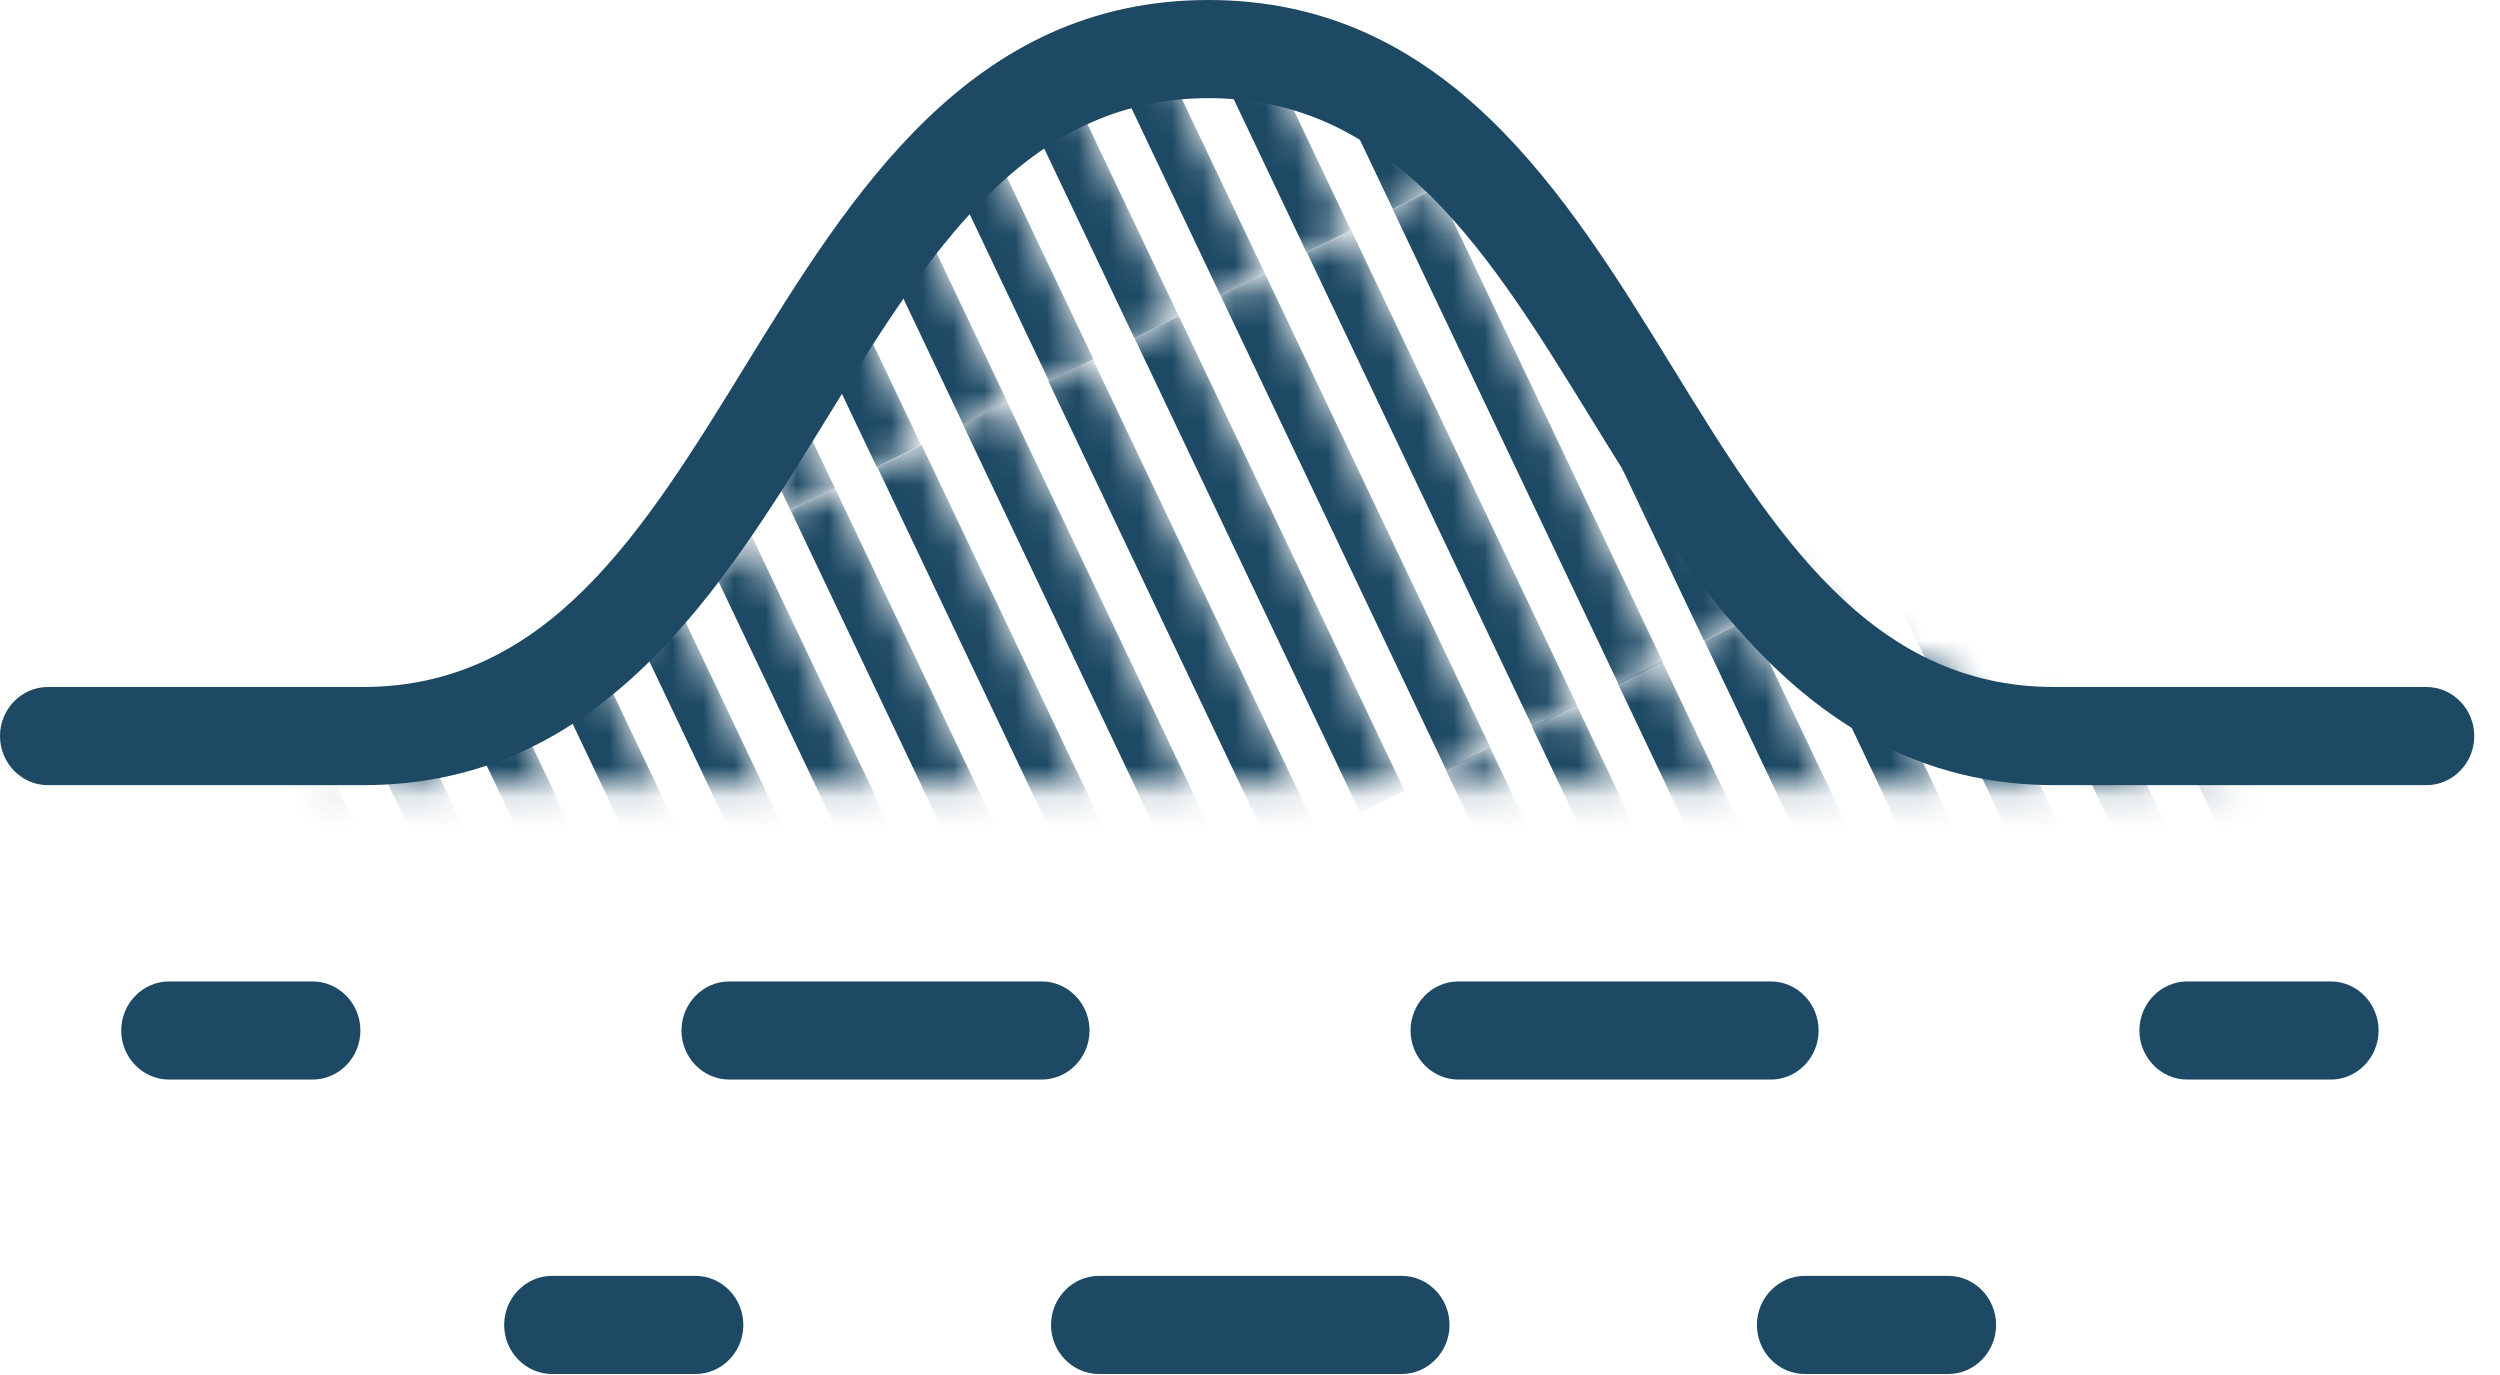 <svg width="80" height="44" viewBox="0 0 80 44" fill="none" xmlns="http://www.w3.org/2000/svg">
<g id="&#227;&#131;&#172;&#227;&#130;&#164;&#227;&#131;&#164;&#227;&#131;&#188; 1">
<g id="Group">
<path id="Vector" d="M10.002 34.546H5.41C4.568 34.546 3.879 33.84 3.879 32.976C3.879 32.112 4.568 31.406 5.41 31.406H10.002C10.844 31.406 11.533 32.112 11.533 32.976C11.533 33.84 10.844 34.546 10.002 34.546Z" fill="#1D4964"/>
<path id="Vector_2" d="M56.665 34.546H46.668C45.826 34.546 45.137 33.84 45.137 32.976C45.137 32.112 45.826 31.406 46.668 31.406H56.665C57.507 31.406 58.196 32.112 58.196 32.976C58.196 33.84 57.507 34.546 56.665 34.546ZM33.334 34.546H23.337C22.495 34.546 21.807 33.84 21.807 32.976C21.807 32.112 22.495 31.406 23.337 31.406H33.334C34.176 31.406 34.865 32.112 34.865 32.976C34.865 33.84 34.176 34.546 33.334 34.546Z" fill="#1D4964"/>
<path id="Vector_3" d="M74.585 34.546H69.992C69.15 34.546 68.461 33.84 68.461 32.976C68.461 32.112 69.15 31.406 69.992 31.406H74.585C75.426 31.406 76.115 32.112 76.115 32.976C76.115 33.84 75.426 34.546 74.585 34.546Z" fill="#1D4964"/>
</g>
<g id="Group_2">
<path id="Vector_4" d="M22.256 43.968H17.664C16.822 43.968 16.133 43.262 16.133 42.398C16.133 41.534 16.822 40.828 17.664 40.828H22.256C23.098 40.828 23.787 41.534 23.787 42.398C23.787 43.262 23.098 43.968 22.256 43.968Z" fill="#1D4964"/>
<path id="Vector_5" d="M44.854 43.968H35.164C34.322 43.968 33.633 43.262 33.633 42.398C33.633 41.534 34.322 40.828 35.164 40.828H44.854C45.696 40.828 46.385 41.534 46.385 42.398C46.385 43.262 45.696 43.968 44.854 43.968Z" fill="#1D4964"/>
<path id="Vector_6" d="M62.344 43.968H57.752C56.91 43.968 56.221 43.262 56.221 42.398C56.221 41.534 56.91 40.828 57.752 40.828H62.344C63.186 40.828 63.875 41.534 63.875 42.398C63.875 43.262 63.186 43.968 62.344 43.968Z" fill="#1D4964"/>
</g>
<g id="Clip path group">
<mask id="mask0_848_31609" style="mask-type:luminance" maskUnits="userSpaceOnUse" x="10" y="1" width="62" height="25">
<g id="clippath">
<path id="Vector_7" d="M10.305 25.125H71.54C71.54 25.125 56.66 21.199 51.638 13.3C47.413 6.674 44.198 0.707 37.861 1.57C34.462 2.041 27.144 4.915 25.613 13.3C24.083 21.686 10.305 25.125 10.305 25.125Z" fill="white"/>
</g>
</mask>
<g mask="url(#mask0_848_31609)">
<g id="Group_3">
<g id="Clip path group_2">
<mask id="mask1_848_31609" style="mask-type:luminance" maskUnits="userSpaceOnUse" x="7" y="23" width="11" height="18">
<g id="clippath-1">
<path id="Vector_8" d="M10.182 23.895L7.43 25.272L14.651 40.458L17.402 39.081L10.182 23.895Z" fill="white"/>
</g>
</mask>
<g mask="url(#mask1_848_31609)">
<g id="Group_4">
<path id="Vector_9" d="M10.189 23.895L8.771 24.604L15.992 39.79L17.41 39.081L10.189 23.895Z" fill="#1D4964"/>
</g>
</g>
</g>
<g id="Clip path group_3">
<mask id="mask2_848_31609" style="mask-type:luminance" maskUnits="userSpaceOnUse" x="10" y="22" width="11" height="18">
<g id="clippath-2">
<path id="Vector_10" d="M12.945 22.513L10.193 23.89L17.414 39.076L20.166 37.7L12.945 22.513Z" fill="white"/>
</g>
</mask>
<g mask="url(#mask2_848_31609)">
<g id="Group_5">
<path id="Vector_11" d="M12.937 22.497L11.52 23.206L18.741 38.393L20.158 37.684L12.937 22.497Z" fill="#1D4964"/>
</g>
</g>
</g>
<g id="Clip path group_4">
<mask id="mask3_848_31609" style="mask-type:luminance" maskUnits="userSpaceOnUse" x="2" y="7" width="11" height="17">
<g id="clippath-3">
<path id="Vector_12" d="M5.717 7.325L2.965 8.702L10.186 23.888L12.938 22.511L5.717 7.325Z" fill="white"/>
</g>
</mask>
<g mask="url(#mask3_848_31609)">
<g id="Group_6">
<path id="Vector_13" d="M5.741 7.318L4.324 8.027L11.545 23.213L12.962 22.504L5.741 7.318Z" fill="#1D4964"/>
</g>
</g>
</g>
<g id="Clip path group_5">
<mask id="mask4_848_31609" style="mask-type:luminance" maskUnits="userSpaceOnUse" x="12" y="21" width="11" height="17">
<g id="clippath-4">
<path id="Vector_14" d="M15.719 21.145L12.967 22.522L20.188 37.708L22.94 36.332L15.719 21.145Z" fill="white"/>
</g>
</mask>
<g mask="url(#mask4_848_31609)">
<g id="Group_7">
<path id="Vector_15" d="M15.726 21.129L14.309 21.838L21.53 37.025L22.947 36.316L15.726 21.129Z" fill="#1D4964"/>
</g>
</g>
</g>
<g id="Clip path group_6">
<mask id="mask5_848_31609" style="mask-type:luminance" maskUnits="userSpaceOnUse" x="5" y="5" width="11" height="18">
<g id="clippath-5">
<path id="Vector_16" d="M8.48 5.957L5.729 7.334L12.95 22.52L15.701 21.143L8.48 5.957Z" fill="white"/>
</g>
</mask>
<g mask="url(#mask5_848_31609)">
<g id="Group_8">
<path id="Vector_17" d="M8.488 5.957L7.07 6.666L14.291 21.852L15.709 21.143L8.488 5.957Z" fill="#1D4964"/>
</g>
</g>
</g>
<g id="Clip path group_7">
<mask id="mask6_848_31609" style="mask-type:luminance" maskUnits="userSpaceOnUse" x="15" y="19" width="11" height="18">
<g id="clippath-6">
<path id="Vector_18" d="M18.441 19.77L15.69 21.147L22.91 36.334L25.662 34.957L18.441 19.77Z" fill="white"/>
</g>
</mask>
<g mask="url(#mask6_848_31609)">
<g id="Group_9">
<path id="Vector_19" d="M18.456 19.748L17.039 20.457L24.26 35.643L25.677 34.934L18.456 19.748Z" fill="#1D4964"/>
</g>
</g>
</g>
<g id="Clip path group_8">
<mask id="mask7_848_31609" style="mask-type:luminance" maskUnits="userSpaceOnUse" x="8" y="4" width="11" height="18">
<g id="clippath-7">
<path id="Vector_20" d="M11.213 4.575L8.461 5.952L15.682 21.138L18.434 19.762L11.213 4.575Z" fill="white"/>
</g>
</mask>
<g mask="url(#mask7_848_31609)">
<g id="Group_10">
<path id="Vector_21" d="M11.228 4.575L9.811 5.284L17.032 20.47L18.449 19.761L11.228 4.575Z" fill="#1D4964"/>
</g>
</g>
</g>
<g id="Clip path group_9">
<mask id="mask8_848_31609" style="mask-type:luminance" maskUnits="userSpaceOnUse" x="1" y="-11" width="11" height="17">
<g id="clippath-8">
<path id="Vector_22" d="M3.998 -10.597L1.246 -9.22L8.467 5.966L11.219 4.589L3.998 -10.597Z" fill="white"/>
</g>
</mask>
<g mask="url(#mask8_848_31609)">
<g id="Group_11">
<path id="Vector_23" d="M4.038 -10.62L2.621 -9.911L9.842 5.275L11.259 4.566L4.038 -10.62Z" fill="#1D4964"/>
</g>
</g>
</g>
<g id="Clip path group_10">
<mask id="mask9_848_31609" style="mask-type:luminance" maskUnits="userSpaceOnUse" x="18" y="18" width="11" height="17">
<g id="clippath-9">
<path id="Vector_24" d="M21.191 18.389L18.439 19.765L25.66 34.952L28.412 33.575L21.191 18.389Z" fill="white"/>
</g>
</mask>
<g mask="url(#mask9_848_31609)">
<g id="Group_12">
<path id="Vector_25" d="M21.206 18.372L19.789 19.081L27.01 34.268L28.427 33.559L21.206 18.372Z" fill="#1D4964"/>
</g>
</g>
</g>
<g id="Clip path group_11">
<mask id="mask10_848_31609" style="mask-type:luminance" maskUnits="userSpaceOnUse" x="11" y="3" width="11" height="17">
<g id="clippath-10">
<path id="Vector_26" d="M14 3.193L11.248 4.57L18.469 19.756L21.221 18.38L14 3.193Z" fill="white"/>
</g>
</mask>
<g mask="url(#mask10_848_31609)">
<g id="Group_13">
<path id="Vector_27" d="M14.007 3.207L12.59 3.916L19.811 19.102L21.228 18.393L14.007 3.207Z" fill="#1D4964"/>
</g>
</g>
</g>
<g id="Clip path group_12">
<mask id="mask11_848_31609" style="mask-type:luminance" maskUnits="userSpaceOnUse" x="3" y="-12" width="11" height="17">
<g id="clippath-11">
<path id="Vector_28" d="M6.748 -11.979L3.996 -10.602L11.217 4.584L13.969 3.207L6.748 -11.979Z" fill="white"/>
</g>
</mask>
<g mask="url(#mask11_848_31609)">
<g id="Group_14">
<path id="Vector_29" d="M6.78 -11.981L5.363 -11.272L12.584 3.914L14.002 3.205L6.78 -11.981Z" fill="#1D4964"/>
</g>
</g>
</g>
<g id="Clip path group_13">
<mask id="mask12_848_31609" style="mask-type:luminance" maskUnits="userSpaceOnUse" x="21" y="17" width="11" height="17">
<g id="clippath-12">
<path id="Vector_30" d="M23.961 17.021L21.209 18.398L28.43 33.584L31.182 32.207L23.961 17.021Z" fill="white"/>
</g>
</mask>
<g mask="url(#mask12_848_31609)">
<g id="Group_15">
<path id="Vector_31" d="M23.986 17.005L22.568 17.714L29.789 32.9L31.206 32.191L23.986 17.005Z" fill="#1D4964"/>
</g>
</g>
</g>
<g id="Clip path group_14">
<mask id="mask13_848_31609" style="mask-type:luminance" maskUnits="userSpaceOnUse" x="13" y="1" width="11" height="18">
<g id="clippath-13">
<path id="Vector_32" d="M16.727 1.832L13.975 3.209L21.196 18.395L23.948 17.019L16.727 1.832Z" fill="white"/>
</g>
</mask>
<g mask="url(#mask13_848_31609)">
<g id="Group_16">
<path id="Vector_33" d="M16.759 1.825L15.342 2.534L22.563 17.721L23.98 17.012L16.759 1.825Z" fill="#1D4964"/>
</g>
</g>
</g>
<g id="Clip path group_15">
<mask id="mask14_848_31609" style="mask-type:luminance" maskUnits="userSpaceOnUse" x="6" y="-14" width="11" height="18">
<g id="clippath-14">
<path id="Vector_34" d="M9.535 -13.363L6.783 -11.986L14.004 3.2L16.756 1.824L9.535 -13.363Z" fill="white"/>
</g>
</mask>
<g mask="url(#mask14_848_31609)">
<g id="Group_17">
<path id="Vector_35" d="M9.534 -13.363L8.117 -12.654L15.338 2.532L16.755 1.823L9.534 -13.363Z" fill="#1D4964"/>
</g>
</g>
</g>
<g id="Clip path group_16">
<mask id="mask15_848_31609" style="mask-type:luminance" maskUnits="userSpaceOnUse" x="23" y="15" width="11" height="18">
<g id="clippath-15">
<path id="Vector_36" d="M26.711 15.639L23.959 17.016L31.18 32.202L33.932 30.825L26.711 15.639Z" fill="white"/>
</g>
</mask>
<g mask="url(#mask15_848_31609)">
<g id="Group_18">
<path id="Vector_37" d="M26.718 15.623L25.301 16.332L32.522 31.518L33.939 30.809L26.718 15.623Z" fill="#1D4964"/>
</g>
</g>
</g>
<g id="Clip path group_17">
<mask id="mask16_848_31609" style="mask-type:luminance" maskUnits="userSpaceOnUse" x="16" y="0" width="11" height="18">
<g id="clippath-16">
<path id="Vector_38" d="M19.496 0.451L16.744 1.827L23.965 17.014L26.717 15.637L19.496 0.451Z" fill="white"/>
</g>
</mask>
<g mask="url(#mask16_848_31609)">
<g id="Group_19">
<path id="Vector_39" d="M19.495 0.435L18.078 1.144L25.299 16.33L26.716 15.621L19.495 0.435Z" fill="#1D4964"/>
</g>
</g>
</g>
<g id="Clip path group_18">
<mask id="mask17_848_31609" style="mask-type:luminance" maskUnits="userSpaceOnUse" x="26" y="14" width="11" height="17">
<g id="clippath-18">
<path id="Vector_40" d="M29.461 14.248L26.709 15.625L33.93 30.811L36.682 29.435L29.461 14.248Z" fill="white"/>
</g>
</mask>
<g mask="url(#mask17_848_31609)">
<g id="Group_20">
<path id="Vector_41" d="M29.493 14.241L28.076 14.95L35.297 30.136L36.714 29.427L29.493 14.241Z" fill="#1D4964"/>
</g>
</g>
</g>
<g id="Clip path group_19">
<mask id="mask18_848_31609" style="mask-type:luminance" maskUnits="userSpaceOnUse" x="19" y="-1" width="11" height="17">
<g id="clippath-19">
<path id="Vector_42" d="M22.246 -0.931L19.494 0.446L26.715 15.632L29.467 14.255L22.246 -0.931Z" fill="white"/>
</g>
</mask>
<g mask="url(#mask18_848_31609)">
<g id="Group_21">
<path id="Vector_43" d="M22.253 -0.947L20.836 -0.238L28.057 14.948L29.474 14.239L22.253 -0.947Z" fill="#1D4964"/>
</g>
</g>
</g>
<g id="Clip path group_20">
<mask id="mask19_848_31609" style="mask-type:luminance" maskUnits="userSpaceOnUse" x="29" y="12" width="11" height="18">
<g id="clippath-20">
<path id="Vector_44" d="M32.207 12.881L29.455 14.257L36.676 29.444L39.428 28.067L32.207 12.881Z" fill="white"/>
</g>
</mask>
<g mask="url(#mask19_848_31609)">
<g id="Group_22">
<path id="Vector_45" d="M32.232 12.873L30.814 13.582L38.035 28.769L39.453 28.06L32.232 12.873Z" fill="#1D4964"/>
</g>
</g>
</g>
<g id="Clip path group_21">
<mask id="mask20_848_31609" style="mask-type:luminance" maskUnits="userSpaceOnUse" x="22" y="-3" width="11" height="18">
<g id="clippath-21">
<path id="Vector_46" d="M24.994 -2.299L22.242 -0.922L29.463 14.264L32.215 12.887L24.994 -2.299Z" fill="white"/>
</g>
</mask>
<g mask="url(#mask20_848_31609)">
<g id="Group_23">
<path id="Vector_47" d="M25.019 -2.315L23.602 -1.606L30.823 13.58L32.24 12.871L25.019 -2.315Z" fill="#1D4964"/>
</g>
</g>
</g>
<g id="Clip path group_22">
<mask id="mask21_848_31609" style="mask-type:luminance" maskUnits="userSpaceOnUse" x="32" y="11" width="11" height="18">
<g id="clippath-22">
<path id="Vector_48" d="M34.955 11.499L32.203 12.875L39.424 28.062L42.176 26.685L34.955 11.499Z" fill="white"/>
</g>
</mask>
<g mask="url(#mask21_848_31609)">
<g id="Group_24">
<path id="Vector_49" d="M34.97 11.498L33.553 12.207L40.774 27.394L42.191 26.685L34.97 11.498Z" fill="#1D4964"/>
</g>
</g>
</g>
<g id="Clip path group_23">
<mask id="mask22_848_31609" style="mask-type:luminance" maskUnits="userSpaceOnUse" x="24" y="-4" width="11" height="17">
<g id="clippath-23">
<path id="Vector_50" d="M27.742 -3.674L24.99 -2.297L32.211 12.889L34.963 11.512L27.742 -3.674Z" fill="white"/>
</g>
</mask>
<g mask="url(#mask22_848_31609)">
<g id="Group_25">
<path id="Vector_51" d="M27.767 -3.697L26.35 -2.988L33.571 12.199L34.988 11.49L27.767 -3.697Z" fill="#1D4964"/>
</g>
</g>
</g>
<g id="Clip path group_24">
<mask id="mask23_848_31609" style="mask-type:luminance" maskUnits="userSpaceOnUse" x="34" y="10" width="11" height="17">
<g id="clippath-24">
<path id="Vector_52" d="M37.713 10.117L34.961 11.493L42.182 26.68L44.934 25.303L37.713 10.117Z" fill="white"/>
</g>
</mask>
<g mask="url(#mask23_848_31609)">
<g id="Group_26">
<path id="Vector_53" d="M37.724 10.116L36.307 10.825L43.528 26.012L44.945 25.303L37.724 10.116Z" fill="#1D4964"/>
</g>
</g>
</g>
<g id="Clip path group_25">
<mask id="mask24_848_31609" style="mask-type:luminance" maskUnits="userSpaceOnUse" x="27" y="-6" width="11" height="18">
<g id="clippath-25">
<path id="Vector_54" d="M30.49 -5.056L27.738 -3.679L34.959 11.507L37.711 10.13L30.49 -5.056Z" fill="white"/>
</g>
</mask>
<g mask="url(#mask24_848_31609)">
<g id="Group_27">
<path id="Vector_55" d="M30.497 -5.072L29.08 -4.363L36.301 10.823L37.718 10.114L30.497 -5.072Z" fill="#1D4964"/>
</g>
</g>
</g>
<g id="Clip path group_26">
<mask id="mask25_848_31609" style="mask-type:luminance" maskUnits="userSpaceOnUse" x="44" y="23" width="11" height="18">
<g id="clippath-26">
<path id="Vector_56" d="M47.674 23.944L44.922 25.321L52.143 40.507L54.895 39.13L47.674 23.944Z" fill="white"/>
</g>
</mask>
<g mask="url(#mask25_848_31609)">
<g id="Group_28">
<path id="Vector_57" d="M47.685 23.928L46.268 24.637L53.489 39.823L54.906 39.114L47.685 23.928Z" fill="#1D4964"/>
</g>
</g>
</g>
<g id="Clip path group_27">
<mask id="mask26_848_31609" style="mask-type:luminance" maskUnits="userSpaceOnUse" x="37" y="8" width="11" height="18">
<g id="clippath-27">
<path id="Vector_58" d="M40.451 8.749L37.699 10.126L44.92 25.312L47.672 23.935L40.451 8.749Z" fill="white"/>
</g>
</mask>
<g mask="url(#mask26_848_31609)">
<g id="Group_29">
<path id="Vector_59" d="M40.476 8.749L39.059 9.458L46.28 24.644L47.697 23.935L40.476 8.749Z" fill="#1D4964"/>
</g>
</g>
</g>
<g id="Clip path group_28">
<mask id="mask27_848_31609" style="mask-type:luminance" maskUnits="userSpaceOnUse" x="30" y="-7" width="11" height="18">
<g id="clippath-28">
<path id="Vector_60" d="M33.238 -6.423L30.486 -5.047L37.707 10.14L40.459 8.763L33.238 -6.423Z" fill="white"/>
</g>
</mask>
<g mask="url(#mask27_848_31609)">
<g id="Group_30">
<path id="Vector_61" d="M33.253 -6.44L31.836 -5.731L39.057 9.456L40.474 8.747L33.253 -6.44Z" fill="#1D4964"/>
</g>
</g>
</g>
<g id="Clip path group_29">
<mask id="mask28_848_31609" style="mask-type:luminance" maskUnits="userSpaceOnUse" x="47" y="22" width="11" height="18">
<g id="clippath-29">
<path id="Vector_62" d="M50.424 22.562L47.672 23.939L54.893 39.125L57.645 37.749L50.424 22.562Z" fill="white"/>
</g>
</mask>
<g mask="url(#mask28_848_31609)">
<g id="Group_31">
<path id="Vector_63" d="M50.443 22.546L49.025 23.255L56.246 38.442L57.664 37.733L50.443 22.546Z" fill="#1D4964"/>
</g>
</g>
</g>
<g id="Clip path group_30">
<mask id="mask29_848_31609" style="mask-type:luminance" maskUnits="userSpaceOnUse" x="40" y="7" width="11" height="17">
<g id="clippath-30">
<path id="Vector_64" d="M43.209 7.374L40.457 8.751L47.678 23.937L50.43 22.56L43.209 7.374Z" fill="white"/>
</g>
</mask>
<g mask="url(#mask29_848_31609)">
<g id="Group_32">
<path id="Vector_65" d="M43.237 7.367L41.82 8.076L49.041 23.262L50.459 22.553L43.237 7.367Z" fill="#1D4964"/>
</g>
</g>
</g>
<g id="Clip path group_31">
<mask id="mask30_848_31609" style="mask-type:luminance" maskUnits="userSpaceOnUse" x="33" y="-8" width="11" height="17">
<g id="clippath-31">
<path id="Vector_66" d="M35.994 -7.805L33.242 -6.429L40.463 8.758L43.215 7.381L35.994 -7.805Z" fill="white"/>
</g>
</mask>
<g mask="url(#mask30_848_31609)">
<g id="Group_33">
<path id="Vector_67" d="M36.005 -7.821L34.588 -7.112L41.809 8.074L43.226 7.365L36.005 -7.821Z" fill="#1D4964"/>
</g>
</g>
</g>
<g id="Clip path group_32">
<mask id="mask31_848_31609" style="mask-type:luminance" maskUnits="userSpaceOnUse" x="50" y="21" width="11" height="17">
<g id="clippath-32">
<path id="Vector_68" d="M53.17 21.18L50.418 22.557L57.639 37.743L60.391 36.367L53.17 21.18Z" fill="white"/>
</g>
</mask>
<g mask="url(#mask31_848_31609)">
<g id="Group_34">
<path id="Vector_69" d="M53.189 21.165L51.772 21.873L58.992 37.06L60.41 36.351L53.189 21.165Z" fill="#1D4964"/>
</g>
</g>
</g>
<g id="Clip path group_33">
<mask id="mask32_848_31609" style="mask-type:luminance" maskUnits="userSpaceOnUse" x="43" y="5" width="11" height="18">
<g id="clippath-33">
<path id="Vector_70" d="M45.947 5.992L43.195 7.369L50.416 22.555L53.168 21.178L45.947 5.992Z" fill="white"/>
</g>
</mask>
<g mask="url(#mask32_848_31609)">
<g id="Group_35">
<path id="Vector_71" d="M45.987 5.992L44.57 6.701L51.791 21.887L53.209 21.178L45.987 5.992Z" fill="#1D4964"/>
</g>
</g>
</g>
<g id="Clip path group_34">
<mask id="mask33_848_31609" style="mask-type:luminance" maskUnits="userSpaceOnUse" x="35" y="-10" width="11" height="18">
<g id="clippath-34">
<path id="Vector_72" d="M38.736 -9.196L35.984 -7.819L43.205 7.367L45.957 5.99L38.736 -9.196Z" fill="white"/>
</g>
</mask>
<g mask="url(#mask33_848_31609)">
<g id="Group_36">
<path id="Vector_73" d="M38.769 -9.203L37.352 -8.494L44.572 6.692L45.99 5.983L38.769 -9.203Z" fill="#1D4964"/>
</g>
</g>
</g>
<g id="Clip path group_35">
<mask id="mask34_848_31609" style="mask-type:luminance" maskUnits="userSpaceOnUse" x="53" y="19" width="11" height="18">
<g id="clippath-35">
<path id="Vector_74" d="M55.912 19.805L53.16 21.182L60.381 36.368L63.133 34.992L55.912 19.805Z" fill="white"/>
</g>
</mask>
<g mask="url(#mask34_848_31609)">
<g id="Group_37">
<path id="Vector_75" d="M55.956 19.797L54.539 20.506L61.76 35.692L63.177 34.983L55.956 19.797Z" fill="#1D4964"/>
</g>
</g>
</g>
<g id="Clip path group_36">
<mask id="mask35_848_31609" style="mask-type:luminance" maskUnits="userSpaceOnUse" x="45" y="4" width="11" height="18">
<g id="clippath-36">
<path id="Vector_76" d="M48.705 4.625L45.953 6.001L53.174 21.188L55.926 19.811L48.705 4.625Z" fill="white"/>
</g>
</mask>
<g mask="url(#mask35_848_31609)">
<g id="Group_38">
<path id="Vector_77" d="M48.724 4.609L47.307 5.318L54.528 20.504L55.945 19.795L48.724 4.609Z" fill="#1D4964"/>
</g>
</g>
</g>
<g id="Clip path group_37">
<mask id="mask36_848_31609" style="mask-type:luminance" maskUnits="userSpaceOnUse" x="38" y="-11" width="11" height="17">
<g id="clippath-37">
<path id="Vector_78" d="M41.49 -10.564L38.738 -9.187L45.959 5.999L48.711 4.623L41.49 -10.564Z" fill="white"/>
</g>
</mask>
<g mask="url(#mask36_848_31609)">
<g id="Group_39">
<path id="Vector_79" d="M41.523 -10.571L40.105 -9.862L47.326 5.324L48.744 4.615L41.523 -10.571Z" fill="#1D4964"/>
</g>
</g>
</g>
<g id="Clip path group_38">
<mask id="mask37_848_31609" style="mask-type:luminance" maskUnits="userSpaceOnUse" x="55" y="18" width="11" height="18">
<g id="clippath-38">
<path id="Vector_80" d="M58.684 18.438L55.932 19.814L63.153 35.001L65.904 33.624L58.684 18.438Z" fill="white"/>
</g>
</mask>
<g mask="url(#mask37_848_31609)">
<g id="Group_40">
<path id="Vector_81" d="M58.695 18.422L57.277 19.131L64.498 34.317L65.915 33.608L58.695 18.422Z" fill="#1D4964"/>
</g>
</g>
</g>
<g id="Clip path group_39">
<mask id="mask38_848_31609" style="mask-type:luminance" maskUnits="userSpaceOnUse" x="48" y="3" width="11" height="17">
<g id="clippath-39">
<path id="Vector_82" d="M51.455 3.243L48.703 4.619L55.924 19.806L58.676 18.429L51.455 3.243Z" fill="white"/>
</g>
</mask>
<g mask="url(#mask38_848_31609)">
<g id="Group_41">
<path id="Vector_83" d="M51.484 3.242L50.066 3.951L57.287 19.137L58.705 18.428L51.484 3.242Z" fill="#1D4964"/>
</g>
</g>
</g>
<g id="Clip path group_40">
<mask id="mask39_848_31609" style="mask-type:luminance" maskUnits="userSpaceOnUse" x="41" y="-12" width="11" height="17">
<g id="clippath-40">
<path id="Vector_84" d="M44.24 -11.946L41.488 -10.569L48.709 4.617L51.461 3.241L44.24 -11.946Z" fill="white"/>
</g>
</mask>
<g mask="url(#mask39_848_31609)">
<g id="Group_42">
<path id="Vector_85" d="M44.259 -11.946L42.842 -11.237L50.063 3.949L51.48 3.24L44.259 -11.946Z" fill="#1D4964"/>
</g>
</g>
</g>
<g id="Clip path group_41">
<mask id="mask40_848_31609" style="mask-type:luminance" maskUnits="userSpaceOnUse" x="58" y="17" width="11" height="17">
<g id="clippath-41">
<path id="Vector_86" d="M61.416 17.04L58.664 18.417L65.885 33.603L68.637 32.227L61.416 17.04Z" fill="white"/>
</g>
</mask>
<g mask="url(#mask40_848_31609)">
<g id="Group_43">
<path id="Vector_87" d="M61.445 17.04L60.027 17.749L67.248 32.935L68.665 32.226L61.445 17.04Z" fill="#1D4964"/>
</g>
</g>
</g>
<g id="Clip path group_42">
<mask id="mask41_848_31609" style="mask-type:luminance" maskUnits="userSpaceOnUse" x="51" y="1" width="11" height="18">
<g id="clippath-42">
<path id="Vector_88" d="M54.201 1.868L51.449 3.244L58.67 18.431L61.422 17.054L54.201 1.868Z" fill="white"/>
</g>
</mask>
<g mask="url(#mask41_848_31609)">
<g id="Group_44">
<path id="Vector_89" d="M54.23 1.845L52.812 2.554L60.033 17.74L61.451 17.031L54.23 1.845Z" fill="#1D4964"/>
</g>
</g>
</g>
<g id="Clip path group_43">
<mask id="mask42_848_31609" style="mask-type:luminance" maskUnits="userSpaceOnUse" x="44" y="-14" width="11" height="18">
<g id="clippath-43">
<path id="Vector_90" d="M46.986 -13.328L44.234 -11.951L51.455 3.236L54.207 1.859L46.986 -13.328Z" fill="white"/>
</g>
</mask>
<g mask="url(#mask42_848_31609)">
<g id="Group_45">
<path id="Vector_91" d="M47.019 -13.328L45.602 -12.619L52.822 2.567L54.24 1.858L47.019 -13.328Z" fill="#1D4964"/>
</g>
</g>
</g>
<g id="Clip path group_44">
<mask id="mask43_848_31609" style="mask-type:luminance" maskUnits="userSpaceOnUse" x="61" y="15" width="11" height="18">
<g id="clippath-44">
<path id="Vector_92" d="M64.203 15.658L61.451 17.035L68.672 32.221L71.424 30.845L64.203 15.658Z" fill="white"/>
</g>
</mask>
<g mask="url(#mask43_848_31609)">
<g id="Group_46">
<path id="Vector_93" d="M64.21 15.672L62.793 16.381L70.014 31.567L71.431 30.858L64.21 15.672Z" fill="#1D4964"/>
</g>
</g>
</g>
<g id="Clip path group_45">
<mask id="mask44_848_31609" style="mask-type:luminance" maskUnits="userSpaceOnUse" x="54" y="0" width="11" height="18">
<g id="clippath-45">
<path id="Vector_94" d="M56.951 0.5L54.199 1.877L61.42 17.063L64.172 15.686L56.951 0.5Z" fill="white"/>
</g>
</mask>
<g mask="url(#mask44_848_31609)">
<g id="Group_47">
<path id="Vector_95" d="M56.98 0.484L55.562 1.193L62.783 16.379L64.201 15.67L56.98 0.484Z" fill="#1D4964"/>
</g>
</g>
</g>
<g id="Clip path group_46">
<mask id="mask45_848_31609" style="mask-type:luminance" maskUnits="userSpaceOnUse" x="64" y="14" width="11" height="17">
<g id="clippath-47">
<path id="Vector_96" d="M66.912 14.297L64.16 15.674L71.381 30.86L74.133 29.484L66.912 14.297Z" fill="white"/>
</g>
</mask>
<g mask="url(#mask45_848_31609)">
<g id="Group_48">
<path id="Vector_97" d="M66.952 14.29L65.535 14.999L72.756 30.186L74.173 29.477L66.952 14.29Z" fill="#1D4964"/>
</g>
</g>
</g>
<g id="Clip path group_47">
<mask id="mask46_848_31609" style="mask-type:luminance" maskUnits="userSpaceOnUse" x="56" y="-1" width="11" height="17">
<g id="clippath-48">
<path id="Vector_98" d="M59.738 -0.882L56.986 0.495L64.207 15.681L66.959 14.304L59.738 -0.882Z" fill="white"/>
</g>
</mask>
<g mask="url(#mask46_848_31609)">
<g id="Group_49">
<path id="Vector_99" d="M59.737 -0.898L58.32 -0.189L65.541 14.997L66.959 14.288L59.737 -0.898Z" fill="#1D4964"/>
</g>
</g>
</g>
<g id="Clip path group_48">
<mask id="mask47_848_31609" style="mask-type:luminance" maskUnits="userSpaceOnUse" x="66" y="12" width="11" height="18">
<g id="clippath-49">
<path id="Vector_100" d="M69.699 12.916L66.947 14.292L74.168 29.479L76.92 28.102L69.699 12.916Z" fill="white"/>
</g>
</mask>
<g mask="url(#mask47_848_31609)">
<g id="Group_50">
<path id="Vector_101" d="M69.698 12.915L68.281 13.624L75.502 28.811L76.919 28.102L69.698 12.915Z" fill="#1D4964"/>
</g>
</g>
</g>
<g id="Clip path group_49">
<mask id="mask48_848_31609" style="mask-type:luminance" maskUnits="userSpaceOnUse" x="59" y="-3" width="11" height="18">
<g id="clippath-50">
<path id="Vector_102" d="M62.469 -2.264L59.717 -0.887L66.938 14.299L69.69 12.922L62.469 -2.264Z" fill="white"/>
</g>
</mask>
<g mask="url(#mask48_848_31609)">
<g id="Group_51">
<path id="Vector_103" d="M62.484 -2.28L61.066 -1.571L68.287 13.615L69.705 12.906L62.484 -2.28Z" fill="#1D4964"/>
</g>
</g>
</g>
<g id="Clip path group_50">
<mask id="mask49_848_31609" style="mask-type:luminance" maskUnits="userSpaceOnUse" x="69" y="11" width="11" height="18">
<g id="clippath-51">
<path id="Vector_104" d="M72.43 11.534L69.678 12.91L76.899 28.097L79.651 26.72L72.43 11.534Z" fill="white"/>
</g>
</mask>
<g mask="url(#mask49_848_31609)">
<g id="Group_52">
<path id="Vector_105" d="M72.462 11.547L71.045 12.256L78.266 27.443L79.683 26.734L72.462 11.547Z" fill="#1D4964"/>
</g>
</g>
</g>
<g id="Clip path group_51">
<mask id="mask50_848_31609" style="mask-type:luminance" maskUnits="userSpaceOnUse" x="62" y="-4" width="11" height="17">
<g id="clippath-52">
<path id="Vector_106" d="M65.234 -3.625L62.482 -2.248L69.703 12.938L72.455 11.562L65.234 -3.625Z" fill="white"/>
</g>
</mask>
<g mask="url(#mask50_848_31609)">
<g id="Group_53">
<path id="Vector_107" d="M65.249 -3.648L63.832 -2.939L71.053 12.248L72.47 11.539L65.249 -3.648Z" fill="#1D4964"/>
</g>
</g>
</g>
<g id="Clip path group_52">
<mask id="mask51_848_31609" style="mask-type:luminance" maskUnits="userSpaceOnUse" x="65" y="-6" width="11" height="18">
<g id="clippath-53">
<path id="Vector_108" d="M67.965 -5.022L65.213 -3.646L72.434 11.541L75.186 10.164L67.965 -5.022Z" fill="white"/>
</g>
</mask>
<g mask="url(#mask51_848_31609)">
<g id="Group_54">
<path id="Vector_109" d="M67.997 -5.023L66.58 -4.314L73.801 10.873L75.218 10.164L67.997 -5.023Z" fill="#1D4964"/>
</g>
</g>
</g>
<g id="Clip path group_53">
<mask id="mask52_848_31609" style="mask-type:luminance" maskUnits="userSpaceOnUse" x="67" y="-7" width="11" height="18">
<g id="clippath-54">
<path id="Vector_110" d="M70.73 -6.404L67.978 -5.027L75.2 10.159L77.951 8.782L70.73 -6.404Z" fill="white"/>
</g>
</mask>
<g mask="url(#mask52_848_31609)">
<g id="Group_55">
<path id="Vector_111" d="M70.73 -6.405L69.312 -5.696L76.534 9.491L77.951 8.782L70.73 -6.405Z" fill="#1D4964"/>
</g>
</g>
</g>
</g>
</g>
</g>
<path id="Vector_112" d="M77.662 25.125H65.751C58.143 25.125 54.3 18.891 50.917 13.395C47.672 8.118 44.594 3.141 38.685 3.141C32.776 3.141 29.699 8.118 26.454 13.395C23.07 18.891 19.243 25.125 11.619 25.125H1.531C0.689 25.125 0 24.418 0 23.554C0 22.691 0.689 21.984 1.531 21.984H11.604C17.529 21.984 20.59 17.006 23.836 11.73C27.219 6.234 31.046 0 38.67 0C46.294 0 50.121 6.234 53.504 11.73C56.75 17.006 59.827 21.984 65.736 21.984H77.646C78.488 21.984 79.177 22.691 79.177 23.554C79.177 24.418 78.488 25.125 77.646 25.125H77.662Z" fill="#1D4964"/>
</g>
</svg>
